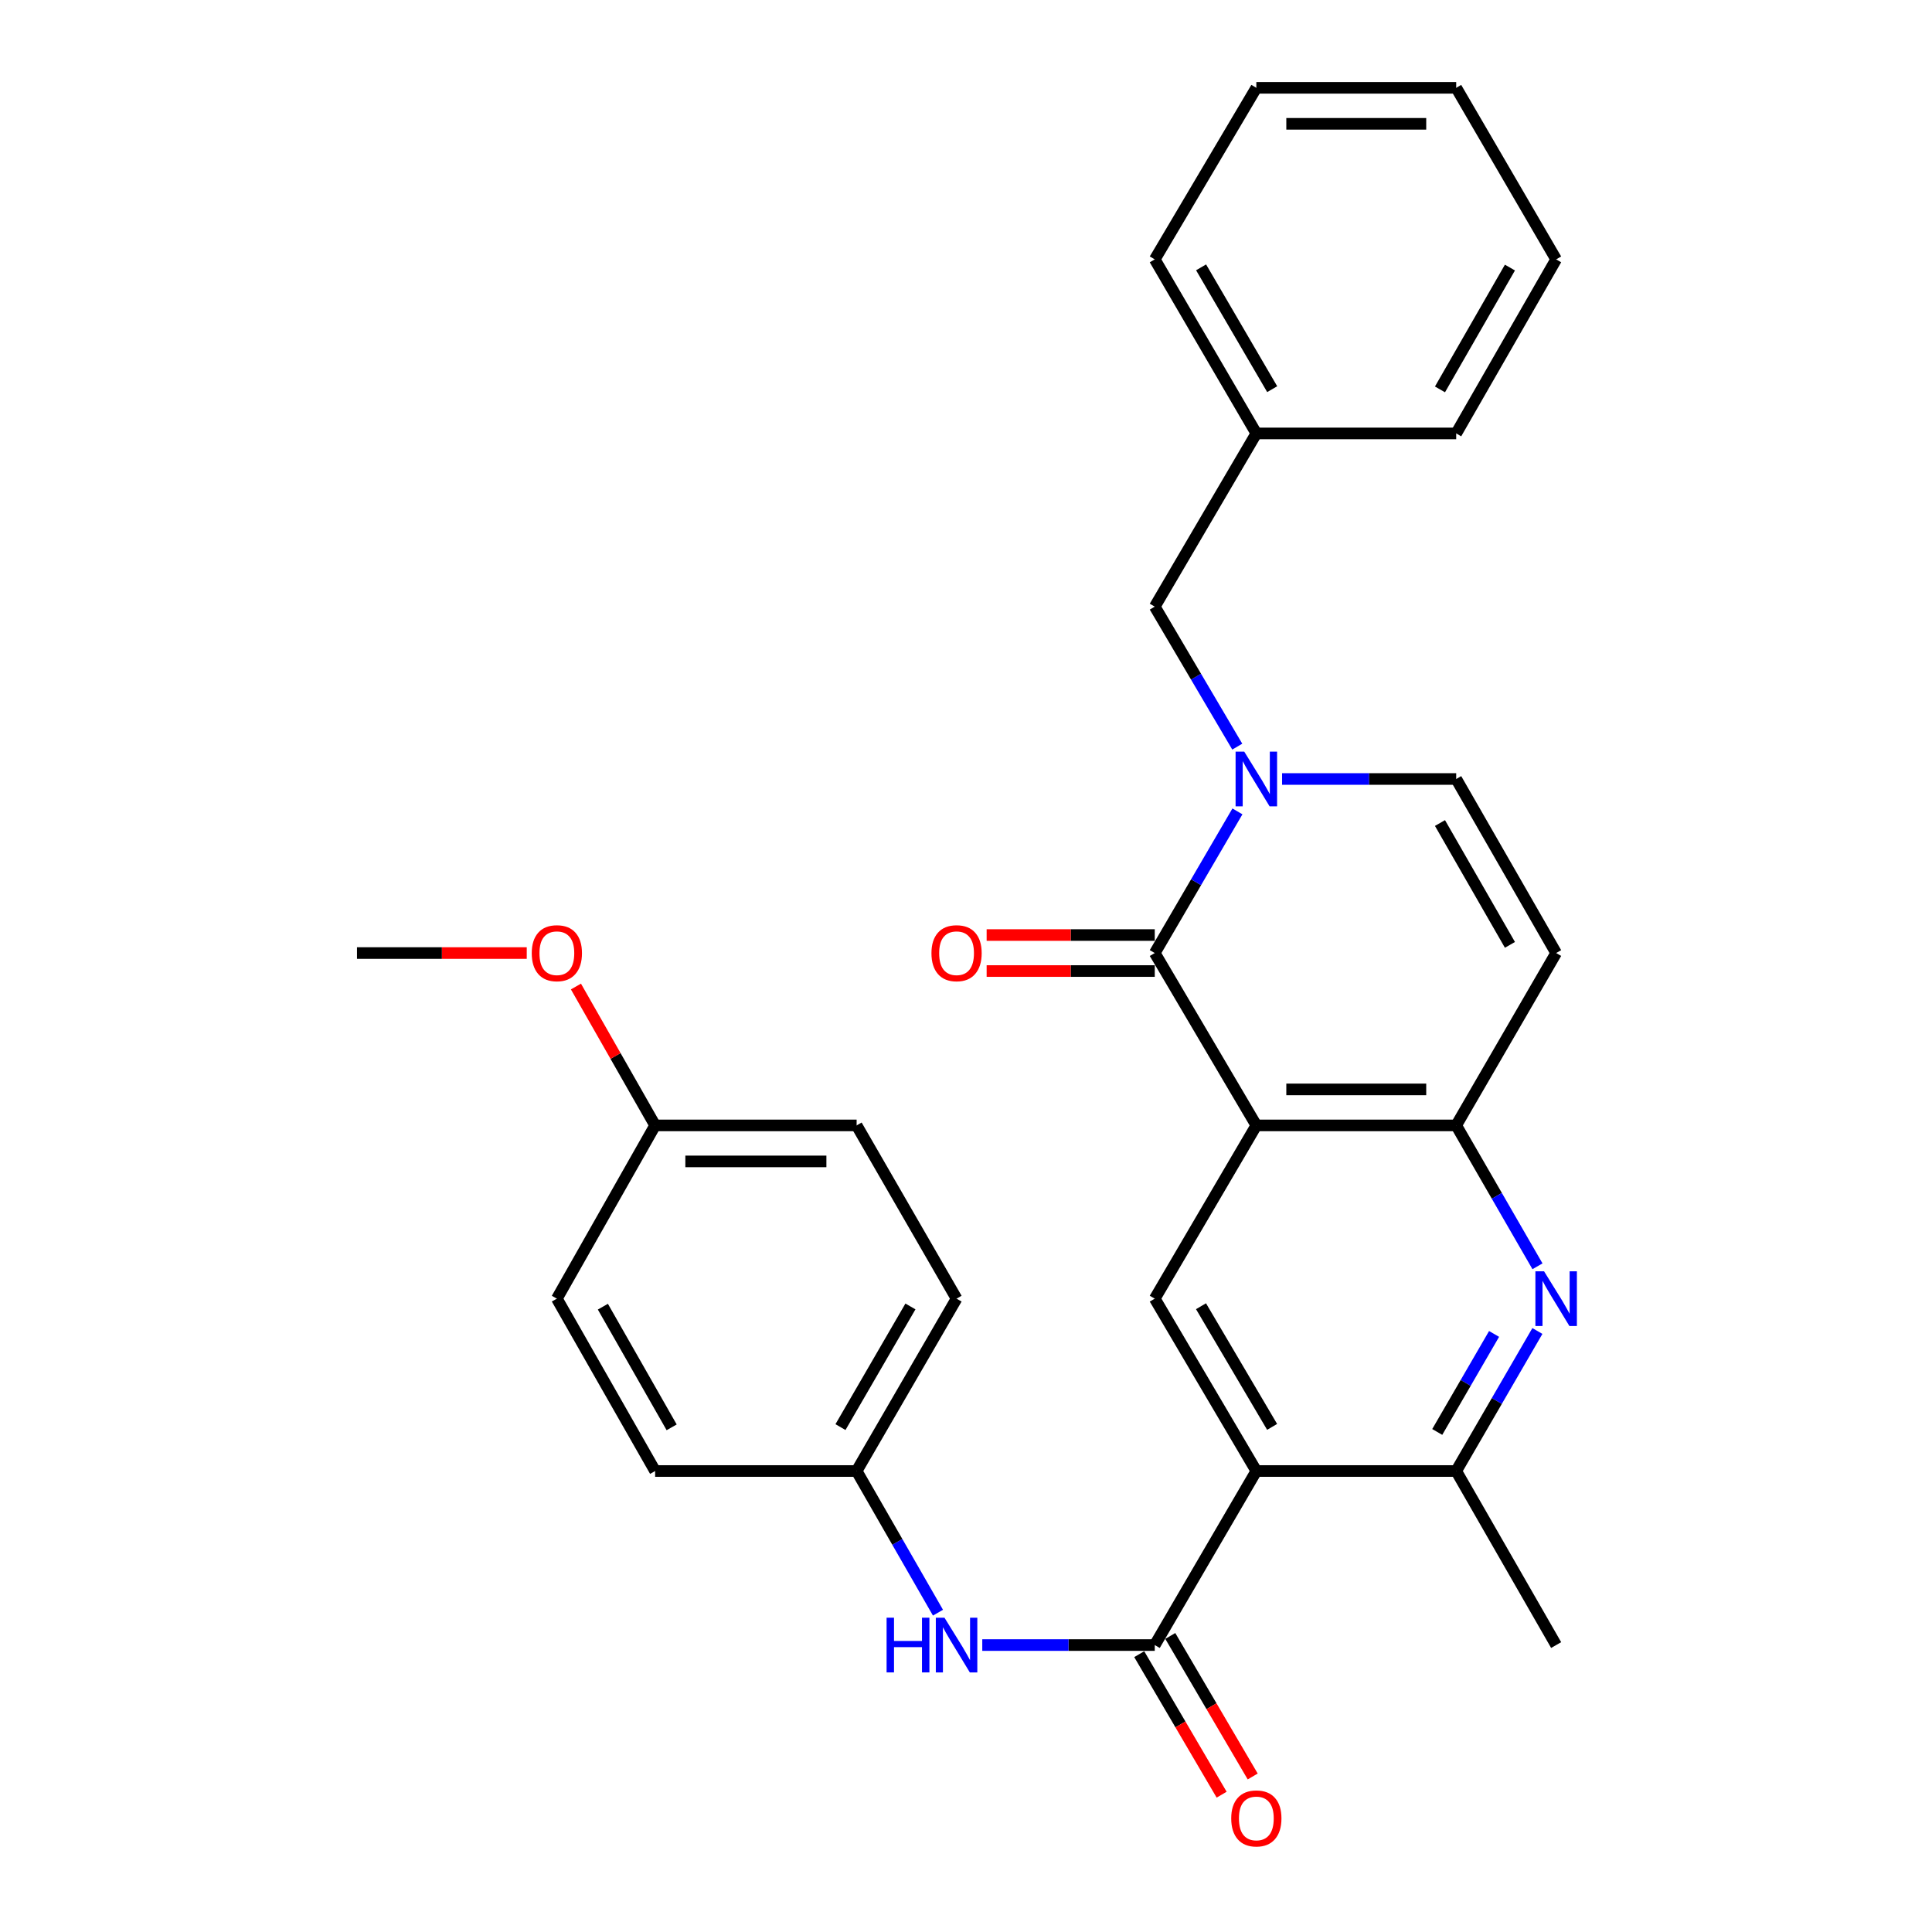<?xml version='1.0' encoding='iso-8859-1'?>
<svg version='1.1' baseProfile='full'
              xmlns='http://www.w3.org/2000/svg'
                      xmlns:rdkit='http://www.rdkit.org/xml'
                      xmlns:xlink='http://www.w3.org/1999/xlink'
                  xml:space='preserve'
width='1000px' height='1000px' viewBox='0 0 1000 1000'>
<!-- END OF HEADER -->
<rect style='opacity:1.0;fill:#FFFFFF;stroke:none' width='1000' height='1000' x='0' y='0'> </rect>
<path class='bond-0' d='M 650.279,582.508 L 597.7,493.292' style='fill:none;fill-rule:evenodd;stroke:#000000;stroke-width:6px;stroke-linecap:butt;stroke-linejoin:miter;stroke-opacity:1' />
<path class='bond-4' d='M 650.279,582.508 L 753.728,582.508' style='fill:none;fill-rule:evenodd;stroke:#000000;stroke-width:6px;stroke-linecap:butt;stroke-linejoin:miter;stroke-opacity:1' />
<path class='bond-4' d='M 665.796,563.874 L 738.211,563.874' style='fill:none;fill-rule:evenodd;stroke:#000000;stroke-width:6px;stroke-linecap:butt;stroke-linejoin:miter;stroke-opacity:1' />
<path class='bond-6' d='M 650.279,582.508 L 597.7,672.179' style='fill:none;fill-rule:evenodd;stroke:#000000;stroke-width:6px;stroke-linecap:butt;stroke-linejoin:miter;stroke-opacity:1' />
<path class='bond-1' d='M 597.7,493.292 L 619.096,456.634' style='fill:none;fill-rule:evenodd;stroke:#000000;stroke-width:6px;stroke-linecap:butt;stroke-linejoin:miter;stroke-opacity:1' />
<path class='bond-1' d='M 619.096,456.634 L 640.492,419.975' style='fill:none;fill-rule:evenodd;stroke:#0000FF;stroke-width:6px;stroke-linecap:butt;stroke-linejoin:miter;stroke-opacity:1' />
<path class='bond-12' d='M 597.7,483.975 L 554.192,483.975' style='fill:none;fill-rule:evenodd;stroke:#000000;stroke-width:6px;stroke-linecap:butt;stroke-linejoin:miter;stroke-opacity:1' />
<path class='bond-12' d='M 554.192,483.975 L 510.684,483.975' style='fill:none;fill-rule:evenodd;stroke:#FF0000;stroke-width:6px;stroke-linecap:butt;stroke-linejoin:miter;stroke-opacity:1' />
<path class='bond-12' d='M 597.7,502.609 L 554.192,502.609' style='fill:none;fill-rule:evenodd;stroke:#000000;stroke-width:6px;stroke-linecap:butt;stroke-linejoin:miter;stroke-opacity:1' />
<path class='bond-12' d='M 554.192,502.609 L 510.684,502.609' style='fill:none;fill-rule:evenodd;stroke:#FF0000;stroke-width:6px;stroke-linecap:butt;stroke-linejoin:miter;stroke-opacity:1' />
<path class='bond-11' d='M 640.408,386.458 L 619.054,350.225' style='fill:none;fill-rule:evenodd;stroke:#0000FF;stroke-width:6px;stroke-linecap:butt;stroke-linejoin:miter;stroke-opacity:1' />
<path class='bond-11' d='M 619.054,350.225 L 597.7,313.992' style='fill:none;fill-rule:evenodd;stroke:#000000;stroke-width:6px;stroke-linecap:butt;stroke-linejoin:miter;stroke-opacity:1' />
<path class='bond-30' d='M 663.605,403.207 L 708.667,403.207' style='fill:none;fill-rule:evenodd;stroke:#0000FF;stroke-width:6px;stroke-linecap:butt;stroke-linejoin:miter;stroke-opacity:1' />
<path class='bond-30' d='M 708.667,403.207 L 753.728,403.207' style='fill:none;fill-rule:evenodd;stroke:#000000;stroke-width:6px;stroke-linecap:butt;stroke-linejoin:miter;stroke-opacity:1' />
<path class='bond-2' d='M 650.279,761.395 L 597.7,672.179' style='fill:none;fill-rule:evenodd;stroke:#000000;stroke-width:6px;stroke-linecap:butt;stroke-linejoin:miter;stroke-opacity:1' />
<path class='bond-2' d='M 658.445,738.551 L 621.64,676.1' style='fill:none;fill-rule:evenodd;stroke:#000000;stroke-width:6px;stroke-linecap:butt;stroke-linejoin:miter;stroke-opacity:1' />
<path class='bond-3' d='M 650.279,761.395 L 597.7,851.48' style='fill:none;fill-rule:evenodd;stroke:#000000;stroke-width:6px;stroke-linecap:butt;stroke-linejoin:miter;stroke-opacity:1' />
<path class='bond-7' d='M 650.279,761.395 L 753.728,761.395' style='fill:none;fill-rule:evenodd;stroke:#000000;stroke-width:6px;stroke-linecap:butt;stroke-linejoin:miter;stroke-opacity:1' />
<path class='bond-10' d='M 597.7,851.48 L 553.062,851.48' style='fill:none;fill-rule:evenodd;stroke:#000000;stroke-width:6px;stroke-linecap:butt;stroke-linejoin:miter;stroke-opacity:1' />
<path class='bond-10' d='M 553.062,851.48 L 508.424,851.48' style='fill:none;fill-rule:evenodd;stroke:#0000FF;stroke-width:6px;stroke-linecap:butt;stroke-linejoin:miter;stroke-opacity:1' />
<path class='bond-13' d='M 589.663,856.193 L 610.991,892.559' style='fill:none;fill-rule:evenodd;stroke:#000000;stroke-width:6px;stroke-linecap:butt;stroke-linejoin:miter;stroke-opacity:1' />
<path class='bond-13' d='M 610.991,892.559 L 632.319,928.925' style='fill:none;fill-rule:evenodd;stroke:#FF0000;stroke-width:6px;stroke-linecap:butt;stroke-linejoin:miter;stroke-opacity:1' />
<path class='bond-13' d='M 605.736,846.766 L 627.065,883.132' style='fill:none;fill-rule:evenodd;stroke:#000000;stroke-width:6px;stroke-linecap:butt;stroke-linejoin:miter;stroke-opacity:1' />
<path class='bond-13' d='M 627.065,883.132 L 648.393,919.498' style='fill:none;fill-rule:evenodd;stroke:#FF0000;stroke-width:6px;stroke-linecap:butt;stroke-linejoin:miter;stroke-opacity:1' />
<path class='bond-5' d='M 753.728,582.508 L 774.763,618.969' style='fill:none;fill-rule:evenodd;stroke:#000000;stroke-width:6px;stroke-linecap:butt;stroke-linejoin:miter;stroke-opacity:1' />
<path class='bond-5' d='M 774.763,618.969 L 795.797,655.431' style='fill:none;fill-rule:evenodd;stroke:#0000FF;stroke-width:6px;stroke-linecap:butt;stroke-linejoin:miter;stroke-opacity:1' />
<path class='bond-8' d='M 753.728,582.508 L 805.459,493.292' style='fill:none;fill-rule:evenodd;stroke:#000000;stroke-width:6px;stroke-linecap:butt;stroke-linejoin:miter;stroke-opacity:1' />
<path class='bond-29' d='M 795.753,688.917 L 774.741,725.156' style='fill:none;fill-rule:evenodd;stroke:#0000FF;stroke-width:6px;stroke-linecap:butt;stroke-linejoin:miter;stroke-opacity:1' />
<path class='bond-29' d='M 774.741,725.156 L 753.728,761.395' style='fill:none;fill-rule:evenodd;stroke:#000000;stroke-width:6px;stroke-linecap:butt;stroke-linejoin:miter;stroke-opacity:1' />
<path class='bond-29' d='M 773.329,690.442 L 758.621,715.809' style='fill:none;fill-rule:evenodd;stroke:#0000FF;stroke-width:6px;stroke-linecap:butt;stroke-linejoin:miter;stroke-opacity:1' />
<path class='bond-29' d='M 758.621,715.809 L 743.912,741.176' style='fill:none;fill-rule:evenodd;stroke:#000000;stroke-width:6px;stroke-linecap:butt;stroke-linejoin:miter;stroke-opacity:1' />
<path class='bond-21' d='M 753.728,761.395 L 805.459,851.48' style='fill:none;fill-rule:evenodd;stroke:#000000;stroke-width:6px;stroke-linecap:butt;stroke-linejoin:miter;stroke-opacity:1' />
<path class='bond-9' d='M 805.459,493.292 L 753.728,403.207' style='fill:none;fill-rule:evenodd;stroke:#000000;stroke-width:6px;stroke-linecap:butt;stroke-linejoin:miter;stroke-opacity:1' />
<path class='bond-9' d='M 781.54,489.059 L 745.329,425.999' style='fill:none;fill-rule:evenodd;stroke:#000000;stroke-width:6px;stroke-linecap:butt;stroke-linejoin:miter;stroke-opacity:1' />
<path class='bond-14' d='M 485.497,834.723 L 464.443,798.059' style='fill:none;fill-rule:evenodd;stroke:#0000FF;stroke-width:6px;stroke-linecap:butt;stroke-linejoin:miter;stroke-opacity:1' />
<path class='bond-14' d='M 464.443,798.059 L 443.389,761.395' style='fill:none;fill-rule:evenodd;stroke:#000000;stroke-width:6px;stroke-linecap:butt;stroke-linejoin:miter;stroke-opacity:1' />
<path class='bond-16' d='M 597.7,313.992 L 650.279,224.341' style='fill:none;fill-rule:evenodd;stroke:#000000;stroke-width:6px;stroke-linecap:butt;stroke-linejoin:miter;stroke-opacity:1' />
<path class='bond-17' d='M 443.389,761.395 L 339.09,761.395' style='fill:none;fill-rule:evenodd;stroke:#000000;stroke-width:6px;stroke-linecap:butt;stroke-linejoin:miter;stroke-opacity:1' />
<path class='bond-18' d='M 443.389,761.395 L 495.119,672.179' style='fill:none;fill-rule:evenodd;stroke:#000000;stroke-width:6px;stroke-linecap:butt;stroke-linejoin:miter;stroke-opacity:1' />
<path class='bond-18' d='M 435.028,738.665 L 471.24,676.214' style='fill:none;fill-rule:evenodd;stroke:#000000;stroke-width:6px;stroke-linecap:butt;stroke-linejoin:miter;stroke-opacity:1' />
<path class='bond-15' d='M 339.09,582.508 L 443.389,582.508' style='fill:none;fill-rule:evenodd;stroke:#000000;stroke-width:6px;stroke-linecap:butt;stroke-linejoin:miter;stroke-opacity:1' />
<path class='bond-15' d='M 354.735,601.142 L 427.744,601.142' style='fill:none;fill-rule:evenodd;stroke:#000000;stroke-width:6px;stroke-linecap:butt;stroke-linejoin:miter;stroke-opacity:1' />
<path class='bond-22' d='M 339.09,582.508 L 318.599,546.564' style='fill:none;fill-rule:evenodd;stroke:#000000;stroke-width:6px;stroke-linecap:butt;stroke-linejoin:miter;stroke-opacity:1' />
<path class='bond-22' d='M 318.599,546.564 L 298.108,510.62' style='fill:none;fill-rule:evenodd;stroke:#FF0000;stroke-width:6px;stroke-linecap:butt;stroke-linejoin:miter;stroke-opacity:1' />
<path class='bond-31' d='M 339.09,582.508 L 288.23,672.179' style='fill:none;fill-rule:evenodd;stroke:#000000;stroke-width:6px;stroke-linecap:butt;stroke-linejoin:miter;stroke-opacity:1' />
<path class='bond-23' d='M 650.279,224.341 L 597.7,134.256' style='fill:none;fill-rule:evenodd;stroke:#000000;stroke-width:6px;stroke-linecap:butt;stroke-linejoin:miter;stroke-opacity:1' />
<path class='bond-23' d='M 658.485,201.435 L 621.68,138.376' style='fill:none;fill-rule:evenodd;stroke:#000000;stroke-width:6px;stroke-linecap:butt;stroke-linejoin:miter;stroke-opacity:1' />
<path class='bond-24' d='M 650.279,224.341 L 753.728,224.341' style='fill:none;fill-rule:evenodd;stroke:#000000;stroke-width:6px;stroke-linecap:butt;stroke-linejoin:miter;stroke-opacity:1' />
<path class='bond-20' d='M 339.09,761.395 L 288.23,672.179' style='fill:none;fill-rule:evenodd;stroke:#000000;stroke-width:6px;stroke-linecap:butt;stroke-linejoin:miter;stroke-opacity:1' />
<path class='bond-20' d='M 347.649,738.784 L 312.047,676.333' style='fill:none;fill-rule:evenodd;stroke:#000000;stroke-width:6px;stroke-linecap:butt;stroke-linejoin:miter;stroke-opacity:1' />
<path class='bond-19' d='M 495.119,672.179 L 443.389,582.508' style='fill:none;fill-rule:evenodd;stroke:#000000;stroke-width:6px;stroke-linecap:butt;stroke-linejoin:miter;stroke-opacity:1' />
<path class='bond-25' d='M 272.644,493.292 L 228.712,493.292' style='fill:none;fill-rule:evenodd;stroke:#FF0000;stroke-width:6px;stroke-linecap:butt;stroke-linejoin:miter;stroke-opacity:1' />
<path class='bond-25' d='M 228.712,493.292 L 184.78,493.292' style='fill:none;fill-rule:evenodd;stroke:#000000;stroke-width:6px;stroke-linecap:butt;stroke-linejoin:miter;stroke-opacity:1' />
<path class='bond-26' d='M 597.7,134.256 L 650.279,45.455' style='fill:none;fill-rule:evenodd;stroke:#000000;stroke-width:6px;stroke-linecap:butt;stroke-linejoin:miter;stroke-opacity:1' />
<path class='bond-27' d='M 753.728,224.341 L 805.459,134.256' style='fill:none;fill-rule:evenodd;stroke:#000000;stroke-width:6px;stroke-linecap:butt;stroke-linejoin:miter;stroke-opacity:1' />
<path class='bond-27' d='M 745.329,201.549 L 781.54,138.49' style='fill:none;fill-rule:evenodd;stroke:#000000;stroke-width:6px;stroke-linecap:butt;stroke-linejoin:miter;stroke-opacity:1' />
<path class='bond-32' d='M 650.279,45.455 L 753.728,45.455' style='fill:none;fill-rule:evenodd;stroke:#000000;stroke-width:6px;stroke-linecap:butt;stroke-linejoin:miter;stroke-opacity:1' />
<path class='bond-32' d='M 665.796,64.089 L 738.211,64.089' style='fill:none;fill-rule:evenodd;stroke:#000000;stroke-width:6px;stroke-linecap:butt;stroke-linejoin:miter;stroke-opacity:1' />
<path class='bond-28' d='M 805.459,134.256 L 753.728,45.455' style='fill:none;fill-rule:evenodd;stroke:#000000;stroke-width:6px;stroke-linecap:butt;stroke-linejoin:miter;stroke-opacity:1' />
<path  class='atom-2' d='M 644.019 389.047
L 653.299 404.047
Q 654.219 405.527, 655.699 408.207
Q 657.179 410.887, 657.259 411.047
L 657.259 389.047
L 661.019 389.047
L 661.019 417.367
L 657.139 417.367
L 647.179 400.967
Q 646.019 399.047, 644.779 396.847
Q 643.579 394.647, 643.219 393.967
L 643.219 417.367
L 639.539 417.367
L 639.539 389.047
L 644.019 389.047
' fill='#0000FF'/>
<path  class='atom-6' d='M 799.199 658.019
L 808.479 673.019
Q 809.399 674.499, 810.879 677.179
Q 812.359 679.859, 812.439 680.019
L 812.439 658.019
L 816.199 658.019
L 816.199 686.339
L 812.319 686.339
L 802.359 669.939
Q 801.199 668.019, 799.959 665.819
Q 798.759 663.619, 798.399 662.939
L 798.399 686.339
L 794.719 686.339
L 794.719 658.019
L 799.199 658.019
' fill='#0000FF'/>
<path  class='atom-11' d='M 458.899 837.32
L 462.739 837.32
L 462.739 849.36
L 477.219 849.36
L 477.219 837.32
L 481.059 837.32
L 481.059 865.64
L 477.219 865.64
L 477.219 852.56
L 462.739 852.56
L 462.739 865.64
L 458.899 865.64
L 458.899 837.32
' fill='#0000FF'/>
<path  class='atom-11' d='M 488.859 837.32
L 498.139 852.32
Q 499.059 853.8, 500.539 856.48
Q 502.019 859.16, 502.099 859.32
L 502.099 837.32
L 505.859 837.32
L 505.859 865.64
L 501.979 865.64
L 492.019 849.24
Q 490.859 847.32, 489.619 845.12
Q 488.419 842.92, 488.059 842.24
L 488.059 865.64
L 484.379 865.64
L 484.379 837.32
L 488.859 837.32
' fill='#0000FF'/>
<path  class='atom-13' d='M 482.119 493.372
Q 482.119 486.572, 485.479 482.772
Q 488.839 478.972, 495.119 478.972
Q 501.399 478.972, 504.759 482.772
Q 508.119 486.572, 508.119 493.372
Q 508.119 500.252, 504.719 504.172
Q 501.319 508.052, 495.119 508.052
Q 488.879 508.052, 485.479 504.172
Q 482.119 500.292, 482.119 493.372
M 495.119 504.852
Q 499.439 504.852, 501.759 501.972
Q 504.119 499.052, 504.119 493.372
Q 504.119 487.812, 501.759 485.012
Q 499.439 482.172, 495.119 482.172
Q 490.799 482.172, 488.439 484.972
Q 486.119 487.772, 486.119 493.372
Q 486.119 499.092, 488.439 501.972
Q 490.799 504.852, 495.119 504.852
' fill='#FF0000'/>
<path  class='atom-14' d='M 637.279 941.21
Q 637.279 934.41, 640.639 930.61
Q 643.999 926.81, 650.279 926.81
Q 656.559 926.81, 659.919 930.61
Q 663.279 934.41, 663.279 941.21
Q 663.279 948.09, 659.879 952.01
Q 656.479 955.89, 650.279 955.89
Q 644.039 955.89, 640.639 952.01
Q 637.279 948.13, 637.279 941.21
M 650.279 952.69
Q 654.599 952.69, 656.919 949.81
Q 659.279 946.89, 659.279 941.21
Q 659.279 935.65, 656.919 932.85
Q 654.599 930.01, 650.279 930.01
Q 645.959 930.01, 643.599 932.81
Q 641.279 935.61, 641.279 941.21
Q 641.279 946.93, 643.599 949.81
Q 645.959 952.69, 650.279 952.69
' fill='#FF0000'/>
<path  class='atom-23' d='M 275.23 493.372
Q 275.23 486.572, 278.59 482.772
Q 281.95 478.972, 288.23 478.972
Q 294.51 478.972, 297.87 482.772
Q 301.23 486.572, 301.23 493.372
Q 301.23 500.252, 297.83 504.172
Q 294.43 508.052, 288.23 508.052
Q 281.99 508.052, 278.59 504.172
Q 275.23 500.292, 275.23 493.372
M 288.23 504.852
Q 292.55 504.852, 294.87 501.972
Q 297.23 499.052, 297.23 493.372
Q 297.23 487.812, 294.87 485.012
Q 292.55 482.172, 288.23 482.172
Q 283.91 482.172, 281.55 484.972
Q 279.23 487.772, 279.23 493.372
Q 279.23 499.092, 281.55 501.972
Q 283.91 504.852, 288.23 504.852
' fill='#FF0000'/>
</svg>
